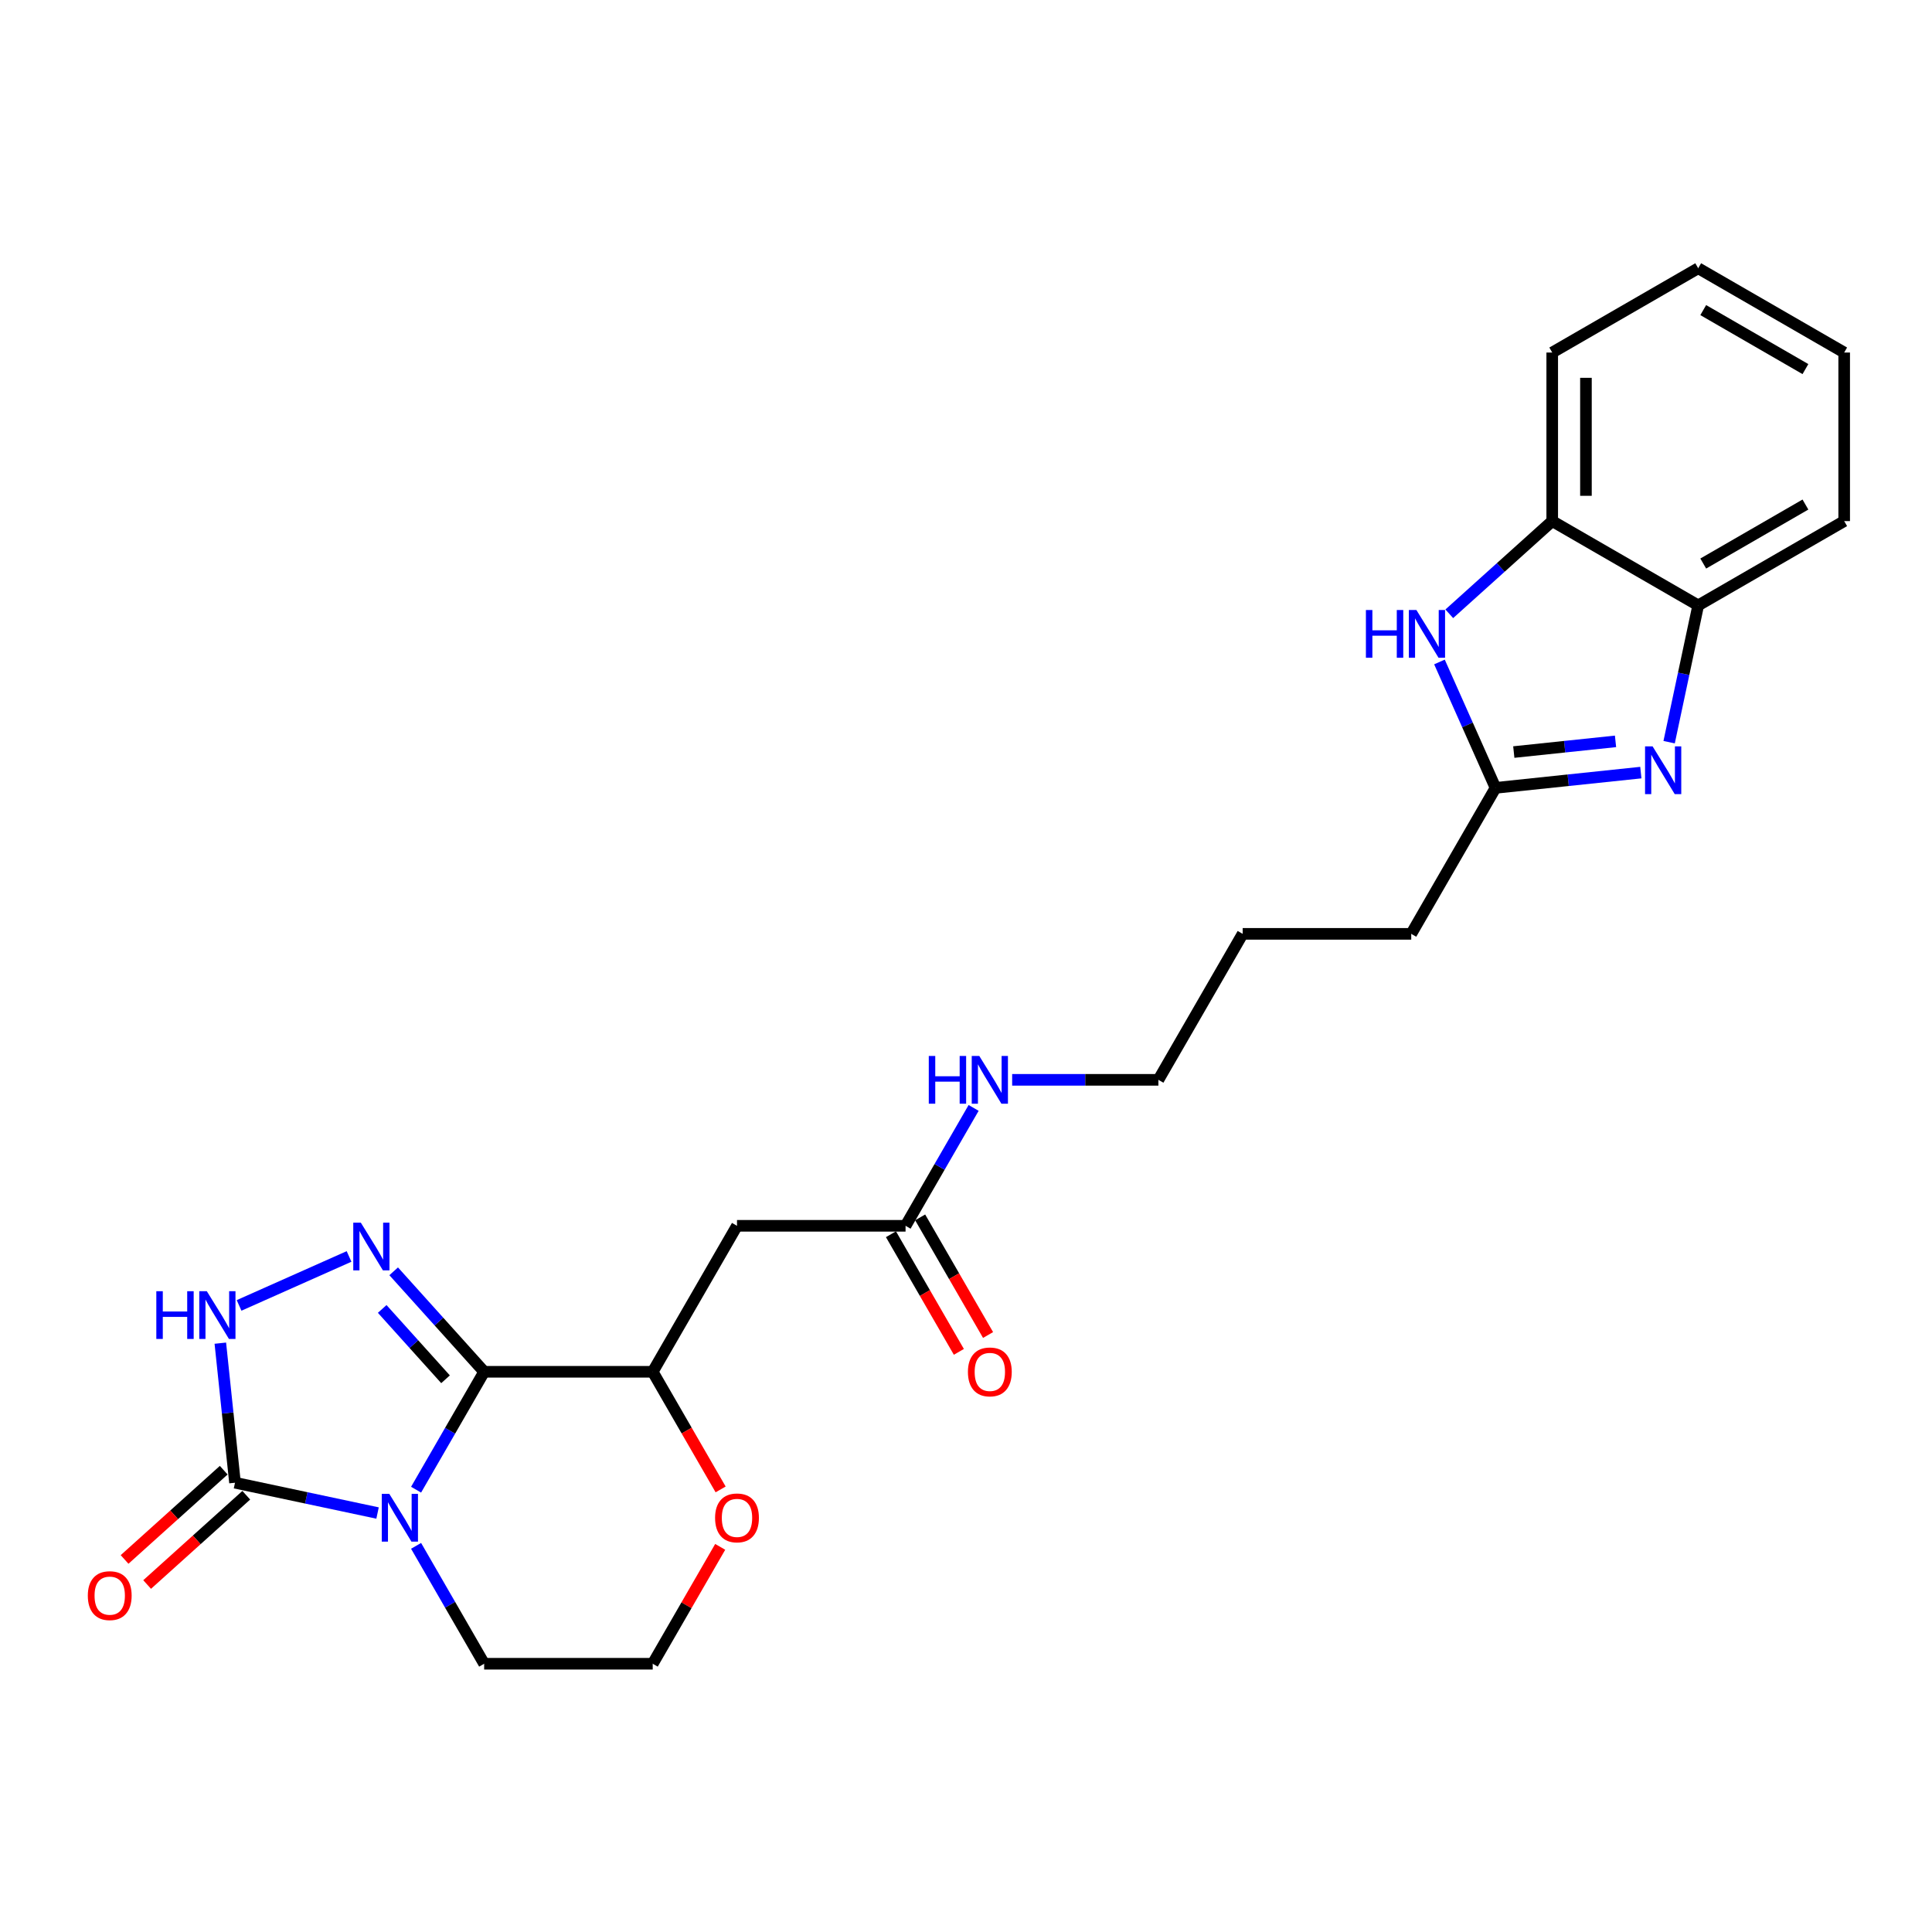 <?xml version='1.0' encoding='iso-8859-1'?>
<svg version='1.1' baseProfile='full'
              xmlns='http://www.w3.org/2000/svg'
                      xmlns:rdkit='http://www.rdkit.org/xml'
                      xmlns:xlink='http://www.w3.org/1999/xlink'
                  xml:space='preserve'
width='1000px' height='1000px' viewBox='0 0 1000 1000'>
<!-- END OF HEADER -->
<rect style='opacity:1.0;fill:#FFFFFF;stroke:none' width='1000' height='1000' x='0' y='0'> </rect>
<path class='bond-0' d='M 215.366,771.058 L 232.982,740.546' style='fill:none;fill-rule:evenodd;stroke:#0000FF;stroke-width:6px;stroke-linecap:butt;stroke-linejoin:miter;stroke-opacity:1' />
<path class='bond-0' d='M 232.982,740.546 L 250.597,710.035' style='fill:none;fill-rule:evenodd;stroke:#000000;stroke-width:6px;stroke-linecap:butt;stroke-linejoin:miter;stroke-opacity:1' />
<path class='bond-2' d='M 195.423,783.138 L 158.528,775.296' style='fill:none;fill-rule:evenodd;stroke:#0000FF;stroke-width:6px;stroke-linecap:butt;stroke-linejoin:miter;stroke-opacity:1' />
<path class='bond-2' d='M 158.528,775.296 L 121.634,767.453' style='fill:none;fill-rule:evenodd;stroke:#000000;stroke-width:6px;stroke-linecap:butt;stroke-linejoin:miter;stroke-opacity:1' />
<path class='bond-15' d='M 215.366,800.128 L 232.982,830.64' style='fill:none;fill-rule:evenodd;stroke:#0000FF;stroke-width:6px;stroke-linecap:butt;stroke-linejoin:miter;stroke-opacity:1' />
<path class='bond-15' d='M 232.982,830.64 L 250.597,861.151' style='fill:none;fill-rule:evenodd;stroke:#000000;stroke-width:6px;stroke-linecap:butt;stroke-linejoin:miter;stroke-opacity:1' />
<path class='bond-1' d='M 250.597,710.035 L 227.183,684.031' style='fill:none;fill-rule:evenodd;stroke:#000000;stroke-width:6px;stroke-linecap:butt;stroke-linejoin:miter;stroke-opacity:1' />
<path class='bond-1' d='M 227.183,684.031 L 203.769,658.027' style='fill:none;fill-rule:evenodd;stroke:#0000FF;stroke-width:6px;stroke-linecap:butt;stroke-linejoin:miter;stroke-opacity:1' />
<path class='bond-1' d='M 230.606,713.91 L 214.216,695.707' style='fill:none;fill-rule:evenodd;stroke:#000000;stroke-width:6px;stroke-linecap:butt;stroke-linejoin:miter;stroke-opacity:1' />
<path class='bond-1' d='M 214.216,695.707 L 197.826,677.504' style='fill:none;fill-rule:evenodd;stroke:#0000FF;stroke-width:6px;stroke-linecap:butt;stroke-linejoin:miter;stroke-opacity:1' />
<path class='bond-6' d='M 250.597,710.035 L 337.844,710.035' style='fill:none;fill-rule:evenodd;stroke:#000000;stroke-width:6px;stroke-linecap:butt;stroke-linejoin:miter;stroke-opacity:1' />
<path class='bond-25' d='M 180.666,650.341 L 123.749,675.682' style='fill:none;fill-rule:evenodd;stroke:#0000FF;stroke-width:6px;stroke-linecap:butt;stroke-linejoin:miter;stroke-opacity:1' />
<path class='bond-3' d='M 121.634,767.453 L 117.838,731.337' style='fill:none;fill-rule:evenodd;stroke:#000000;stroke-width:6px;stroke-linecap:butt;stroke-linejoin:miter;stroke-opacity:1' />
<path class='bond-3' d='M 117.838,731.337 L 114.042,695.22' style='fill:none;fill-rule:evenodd;stroke:#0000FF;stroke-width:6px;stroke-linecap:butt;stroke-linejoin:miter;stroke-opacity:1' />
<path class='bond-13' d='M 115.796,760.97 L 90.139,784.071' style='fill:none;fill-rule:evenodd;stroke:#000000;stroke-width:6px;stroke-linecap:butt;stroke-linejoin:miter;stroke-opacity:1' />
<path class='bond-13' d='M 90.139,784.071 L 64.482,807.173' style='fill:none;fill-rule:evenodd;stroke:#FF0000;stroke-width:6px;stroke-linecap:butt;stroke-linejoin:miter;stroke-opacity:1' />
<path class='bond-13' d='M 127.472,773.937 L 101.815,797.039' style='fill:none;fill-rule:evenodd;stroke:#000000;stroke-width:6px;stroke-linecap:butt;stroke-linejoin:miter;stroke-opacity:1' />
<path class='bond-13' d='M 101.815,797.039 L 76.158,820.14' style='fill:none;fill-rule:evenodd;stroke:#FF0000;stroke-width:6px;stroke-linecap:butt;stroke-linejoin:miter;stroke-opacity:1' />
<path class='bond-4' d='M 849.296,399.897 L 811.688,403.85' style='fill:none;fill-rule:evenodd;stroke:#0000FF;stroke-width:6px;stroke-linecap:butt;stroke-linejoin:miter;stroke-opacity:1' />
<path class='bond-4' d='M 811.688,403.85 L 774.079,407.803' style='fill:none;fill-rule:evenodd;stroke:#000000;stroke-width:6px;stroke-linecap:butt;stroke-linejoin:miter;stroke-opacity:1' />
<path class='bond-4' d='M 836.19,383.729 L 809.864,386.496' style='fill:none;fill-rule:evenodd;stroke:#0000FF;stroke-width:6px;stroke-linecap:butt;stroke-linejoin:miter;stroke-opacity:1' />
<path class='bond-4' d='M 809.864,386.496 L 783.538,389.263' style='fill:none;fill-rule:evenodd;stroke:#000000;stroke-width:6px;stroke-linecap:butt;stroke-linejoin:miter;stroke-opacity:1' />
<path class='bond-9' d='M 863.937,384.148 L 871.462,348.745' style='fill:none;fill-rule:evenodd;stroke:#0000FF;stroke-width:6px;stroke-linecap:butt;stroke-linejoin:miter;stroke-opacity:1' />
<path class='bond-9' d='M 871.462,348.745 L 878.987,313.343' style='fill:none;fill-rule:evenodd;stroke:#000000;stroke-width:6px;stroke-linecap:butt;stroke-linejoin:miter;stroke-opacity:1' />
<path class='bond-5' d='M 745.064,342.634 L 759.571,375.219' style='fill:none;fill-rule:evenodd;stroke:#0000FF;stroke-width:6px;stroke-linecap:butt;stroke-linejoin:miter;stroke-opacity:1' />
<path class='bond-5' d='M 759.571,375.219 L 774.079,407.803' style='fill:none;fill-rule:evenodd;stroke:#000000;stroke-width:6px;stroke-linecap:butt;stroke-linejoin:miter;stroke-opacity:1' />
<path class='bond-10' d='M 750.144,317.698 L 776.787,293.709' style='fill:none;fill-rule:evenodd;stroke:#0000FF;stroke-width:6px;stroke-linecap:butt;stroke-linejoin:miter;stroke-opacity:1' />
<path class='bond-10' d='M 776.787,293.709 L 803.429,269.719' style='fill:none;fill-rule:evenodd;stroke:#000000;stroke-width:6px;stroke-linecap:butt;stroke-linejoin:miter;stroke-opacity:1' />
<path class='bond-8' d='M 337.844,710.035 L 381.468,634.477' style='fill:none;fill-rule:evenodd;stroke:#000000;stroke-width:6px;stroke-linecap:butt;stroke-linejoin:miter;stroke-opacity:1' />
<path class='bond-26' d='M 337.844,710.035 L 355.42,740.477' style='fill:none;fill-rule:evenodd;stroke:#000000;stroke-width:6px;stroke-linecap:butt;stroke-linejoin:miter;stroke-opacity:1' />
<path class='bond-26' d='M 355.42,740.477 L 372.995,770.918' style='fill:none;fill-rule:evenodd;stroke:#FF0000;stroke-width:6px;stroke-linecap:butt;stroke-linejoin:miter;stroke-opacity:1' />
<path class='bond-7' d='M 774.079,407.803 L 730.455,483.361' style='fill:none;fill-rule:evenodd;stroke:#000000;stroke-width:6px;stroke-linecap:butt;stroke-linejoin:miter;stroke-opacity:1' />
<path class='bond-11' d='M 381.468,634.477 L 468.715,634.477' style='fill:none;fill-rule:evenodd;stroke:#000000;stroke-width:6px;stroke-linecap:butt;stroke-linejoin:miter;stroke-opacity:1' />
<path class='bond-19' d='M 878.987,313.343 L 954.545,269.719' style='fill:none;fill-rule:evenodd;stroke:#000000;stroke-width:6px;stroke-linecap:butt;stroke-linejoin:miter;stroke-opacity:1' />
<path class='bond-19' d='M 881.596,291.688 L 934.487,261.151' style='fill:none;fill-rule:evenodd;stroke:#000000;stroke-width:6px;stroke-linecap:butt;stroke-linejoin:miter;stroke-opacity:1' />
<path class='bond-27' d='M 878.987,313.343 L 803.429,269.719' style='fill:none;fill-rule:evenodd;stroke:#000000;stroke-width:6px;stroke-linecap:butt;stroke-linejoin:miter;stroke-opacity:1' />
<path class='bond-20' d='M 803.429,269.719 L 803.429,182.472' style='fill:none;fill-rule:evenodd;stroke:#000000;stroke-width:6px;stroke-linecap:butt;stroke-linejoin:miter;stroke-opacity:1' />
<path class='bond-20' d='M 820.879,256.632 L 820.879,195.559' style='fill:none;fill-rule:evenodd;stroke:#000000;stroke-width:6px;stroke-linecap:butt;stroke-linejoin:miter;stroke-opacity:1' />
<path class='bond-14' d='M 461.159,638.839 L 478.734,669.281' style='fill:none;fill-rule:evenodd;stroke:#000000;stroke-width:6px;stroke-linecap:butt;stroke-linejoin:miter;stroke-opacity:1' />
<path class='bond-14' d='M 478.734,669.281 L 496.31,699.722' style='fill:none;fill-rule:evenodd;stroke:#FF0000;stroke-width:6px;stroke-linecap:butt;stroke-linejoin:miter;stroke-opacity:1' />
<path class='bond-14' d='M 476.271,630.115 L 493.846,660.556' style='fill:none;fill-rule:evenodd;stroke:#000000;stroke-width:6px;stroke-linecap:butt;stroke-linejoin:miter;stroke-opacity:1' />
<path class='bond-14' d='M 493.846,660.556 L 511.421,690.998' style='fill:none;fill-rule:evenodd;stroke:#FF0000;stroke-width:6px;stroke-linecap:butt;stroke-linejoin:miter;stroke-opacity:1' />
<path class='bond-16' d='M 468.715,634.477 L 486.33,603.966' style='fill:none;fill-rule:evenodd;stroke:#000000;stroke-width:6px;stroke-linecap:butt;stroke-linejoin:miter;stroke-opacity:1' />
<path class='bond-16' d='M 486.33,603.966 L 503.946,573.454' style='fill:none;fill-rule:evenodd;stroke:#0000FF;stroke-width:6px;stroke-linecap:butt;stroke-linejoin:miter;stroke-opacity:1' />
<path class='bond-12' d='M 372.774,800.652 L 355.309,830.901' style='fill:none;fill-rule:evenodd;stroke:#FF0000;stroke-width:6px;stroke-linecap:butt;stroke-linejoin:miter;stroke-opacity:1' />
<path class='bond-12' d='M 355.309,830.901 L 337.844,861.151' style='fill:none;fill-rule:evenodd;stroke:#000000;stroke-width:6px;stroke-linecap:butt;stroke-linejoin:miter;stroke-opacity:1' />
<path class='bond-17' d='M 250.597,861.151 L 337.844,861.151' style='fill:none;fill-rule:evenodd;stroke:#000000;stroke-width:6px;stroke-linecap:butt;stroke-linejoin:miter;stroke-opacity:1' />
<path class='bond-21' d='M 523.89,558.919 L 561.737,558.919' style='fill:none;fill-rule:evenodd;stroke:#0000FF;stroke-width:6px;stroke-linecap:butt;stroke-linejoin:miter;stroke-opacity:1' />
<path class='bond-21' d='M 561.737,558.919 L 599.585,558.919' style='fill:none;fill-rule:evenodd;stroke:#000000;stroke-width:6px;stroke-linecap:butt;stroke-linejoin:miter;stroke-opacity:1' />
<path class='bond-18' d='M 730.455,483.361 L 643.209,483.361' style='fill:none;fill-rule:evenodd;stroke:#000000;stroke-width:6px;stroke-linecap:butt;stroke-linejoin:miter;stroke-opacity:1' />
<path class='bond-24' d='M 954.545,269.719 L 954.545,182.472' style='fill:none;fill-rule:evenodd;stroke:#000000;stroke-width:6px;stroke-linecap:butt;stroke-linejoin:miter;stroke-opacity:1' />
<path class='bond-23' d='M 803.429,182.472 L 878.987,138.849' style='fill:none;fill-rule:evenodd;stroke:#000000;stroke-width:6px;stroke-linecap:butt;stroke-linejoin:miter;stroke-opacity:1' />
<path class='bond-22' d='M 599.585,558.919 L 643.209,483.361' style='fill:none;fill-rule:evenodd;stroke:#000000;stroke-width:6px;stroke-linecap:butt;stroke-linejoin:miter;stroke-opacity:1' />
<path class='bond-28' d='M 878.987,138.849 L 954.545,182.472' style='fill:none;fill-rule:evenodd;stroke:#000000;stroke-width:6px;stroke-linecap:butt;stroke-linejoin:miter;stroke-opacity:1' />
<path class='bond-28' d='M 881.596,160.504 L 934.487,191.041' style='fill:none;fill-rule:evenodd;stroke:#000000;stroke-width:6px;stroke-linecap:butt;stroke-linejoin:miter;stroke-opacity:1' />
<path  class='atom-0' d='M 201.512 773.239
L 209.609 786.326
Q 210.412 787.617, 211.703 789.955
Q 212.994 792.294, 213.064 792.433
L 213.064 773.239
L 216.344 773.239
L 216.344 797.947
L 212.959 797.947
L 204.269 783.639
Q 203.257 781.964, 202.175 780.044
Q 201.129 778.125, 200.814 777.531
L 200.814 797.947
L 197.604 797.947
L 197.604 773.239
L 201.512 773.239
' fill='#0000FF'/>
<path  class='atom-2' d='M 186.756 632.844
L 194.853 645.931
Q 195.655 647.222, 196.947 649.56
Q 198.238 651.898, 198.308 652.038
L 198.308 632.844
L 201.588 632.844
L 201.588 657.552
L 198.203 657.552
L 189.513 643.244
Q 188.501 641.568, 187.419 639.649
Q 186.372 637.73, 186.058 637.136
L 186.058 657.552
L 182.848 657.552
L 182.848 632.844
L 186.756 632.844
' fill='#0000FF'/>
<path  class='atom-4' d='M 80.913 668.33
L 84.263 668.33
L 84.263 678.835
L 96.897 678.835
L 96.897 668.33
L 100.247 668.33
L 100.247 693.039
L 96.897 693.039
L 96.897 681.627
L 84.263 681.627
L 84.263 693.039
L 80.913 693.039
L 80.913 668.33
' fill='#0000FF'/>
<path  class='atom-4' d='M 107.052 668.33
L 115.149 681.417
Q 115.951 682.709, 117.243 685.047
Q 118.534 687.385, 118.604 687.525
L 118.604 668.33
L 121.884 668.33
L 121.884 693.039
L 118.499 693.039
L 109.809 678.73
Q 108.797 677.055, 107.715 675.136
Q 106.668 673.216, 106.354 672.623
L 106.354 693.039
L 103.144 693.039
L 103.144 668.33
L 107.052 668.33
' fill='#0000FF'/>
<path  class='atom-5' d='M 855.386 386.329
L 863.483 399.416
Q 864.285 400.707, 865.577 403.045
Q 866.868 405.384, 866.938 405.523
L 866.938 386.329
L 870.218 386.329
L 870.218 411.037
L 866.833 411.037
L 858.143 396.729
Q 857.131 395.054, 856.049 393.134
Q 855.002 391.215, 854.688 390.621
L 854.688 411.037
L 851.477 411.037
L 851.477 386.329
L 855.386 386.329
' fill='#0000FF'/>
<path  class='atom-6' d='M 706.992 315.745
L 710.342 315.745
L 710.342 326.249
L 722.975 326.249
L 722.975 315.745
L 726.325 315.745
L 726.325 340.453
L 722.975 340.453
L 722.975 329.041
L 710.342 329.041
L 710.342 340.453
L 706.992 340.453
L 706.992 315.745
' fill='#0000FF'/>
<path  class='atom-6' d='M 733.131 315.745
L 741.227 328.832
Q 742.03 330.123, 743.321 332.461
Q 744.612 334.799, 744.682 334.939
L 744.682 315.745
L 747.963 315.745
L 747.963 340.453
L 744.577 340.453
L 735.888 326.145
Q 734.876 324.469, 733.794 322.55
Q 732.747 320.631, 732.433 320.037
L 732.433 340.453
L 729.222 340.453
L 729.222 315.745
L 733.131 315.745
' fill='#0000FF'/>
<path  class='atom-13' d='M 370.126 785.663
Q 370.126 779.73, 373.057 776.415
Q 375.989 773.099, 381.468 773.099
Q 386.947 773.099, 389.878 776.415
Q 392.81 779.73, 392.81 785.663
Q 392.81 791.665, 389.844 795.085
Q 386.877 798.471, 381.468 798.471
Q 376.024 798.471, 373.057 795.085
Q 370.126 791.7, 370.126 785.663
M 381.468 795.679
Q 385.237 795.679, 387.261 793.166
Q 389.32 790.618, 389.32 785.663
Q 389.32 780.812, 387.261 778.369
Q 385.237 775.891, 381.468 775.891
Q 377.699 775.891, 375.64 778.334
Q 373.616 780.777, 373.616 785.663
Q 373.616 790.653, 375.64 793.166
Q 377.699 795.679, 381.468 795.679
' fill='#FF0000'/>
<path  class='atom-14' d='M 45.455 825.903
Q 45.455 819.97, 48.386 816.655
Q 51.318 813.339, 56.797 813.339
Q 62.276 813.339, 65.207 816.655
Q 68.139 819.97, 68.139 825.903
Q 68.139 831.905, 65.172 835.325
Q 62.206 838.711, 56.797 838.711
Q 51.352 838.711, 48.386 835.325
Q 45.455 831.94, 45.455 825.903
M 56.797 835.919
Q 60.566 835.919, 62.59 833.406
Q 64.649 830.858, 64.649 825.903
Q 64.649 821.052, 62.59 818.609
Q 60.566 816.131, 56.797 816.131
Q 53.028 816.131, 50.968 818.574
Q 48.944 821.017, 48.944 825.903
Q 48.944 830.893, 50.968 833.406
Q 53.028 835.919, 56.797 835.919
' fill='#FF0000'/>
<path  class='atom-15' d='M 500.996 710.105
Q 500.996 704.172, 503.928 700.857
Q 506.859 697.541, 512.338 697.541
Q 517.817 697.541, 520.749 700.857
Q 523.68 704.172, 523.68 710.105
Q 523.68 716.107, 520.714 719.527
Q 517.747 722.913, 512.338 722.913
Q 506.894 722.913, 503.928 719.527
Q 500.996 716.142, 500.996 710.105
M 512.338 720.121
Q 516.107 720.121, 518.131 717.608
Q 520.19 715.06, 520.19 710.105
Q 520.19 705.254, 518.131 702.811
Q 516.107 700.333, 512.338 700.333
Q 508.569 700.333, 506.51 702.776
Q 504.486 705.219, 504.486 710.105
Q 504.486 715.095, 506.51 717.608
Q 508.569 720.121, 512.338 720.121
' fill='#FF0000'/>
<path  class='atom-17' d='M 480.737 546.565
L 484.088 546.565
L 484.088 557.069
L 496.721 557.069
L 496.721 546.565
L 500.071 546.565
L 500.071 571.273
L 496.721 571.273
L 496.721 559.861
L 484.088 559.861
L 484.088 571.273
L 480.737 571.273
L 480.737 546.565
' fill='#0000FF'/>
<path  class='atom-17' d='M 506.877 546.565
L 514.973 559.652
Q 515.776 560.943, 517.067 563.281
Q 518.358 565.619, 518.428 565.759
L 518.428 546.565
L 521.708 546.565
L 521.708 571.273
L 518.323 571.273
L 509.634 556.965
Q 508.621 555.289, 507.54 553.37
Q 506.493 551.451, 506.179 550.857
L 506.179 571.273
L 502.968 571.273
L 502.968 546.565
L 506.877 546.565
' fill='#0000FF'/>
</svg>
